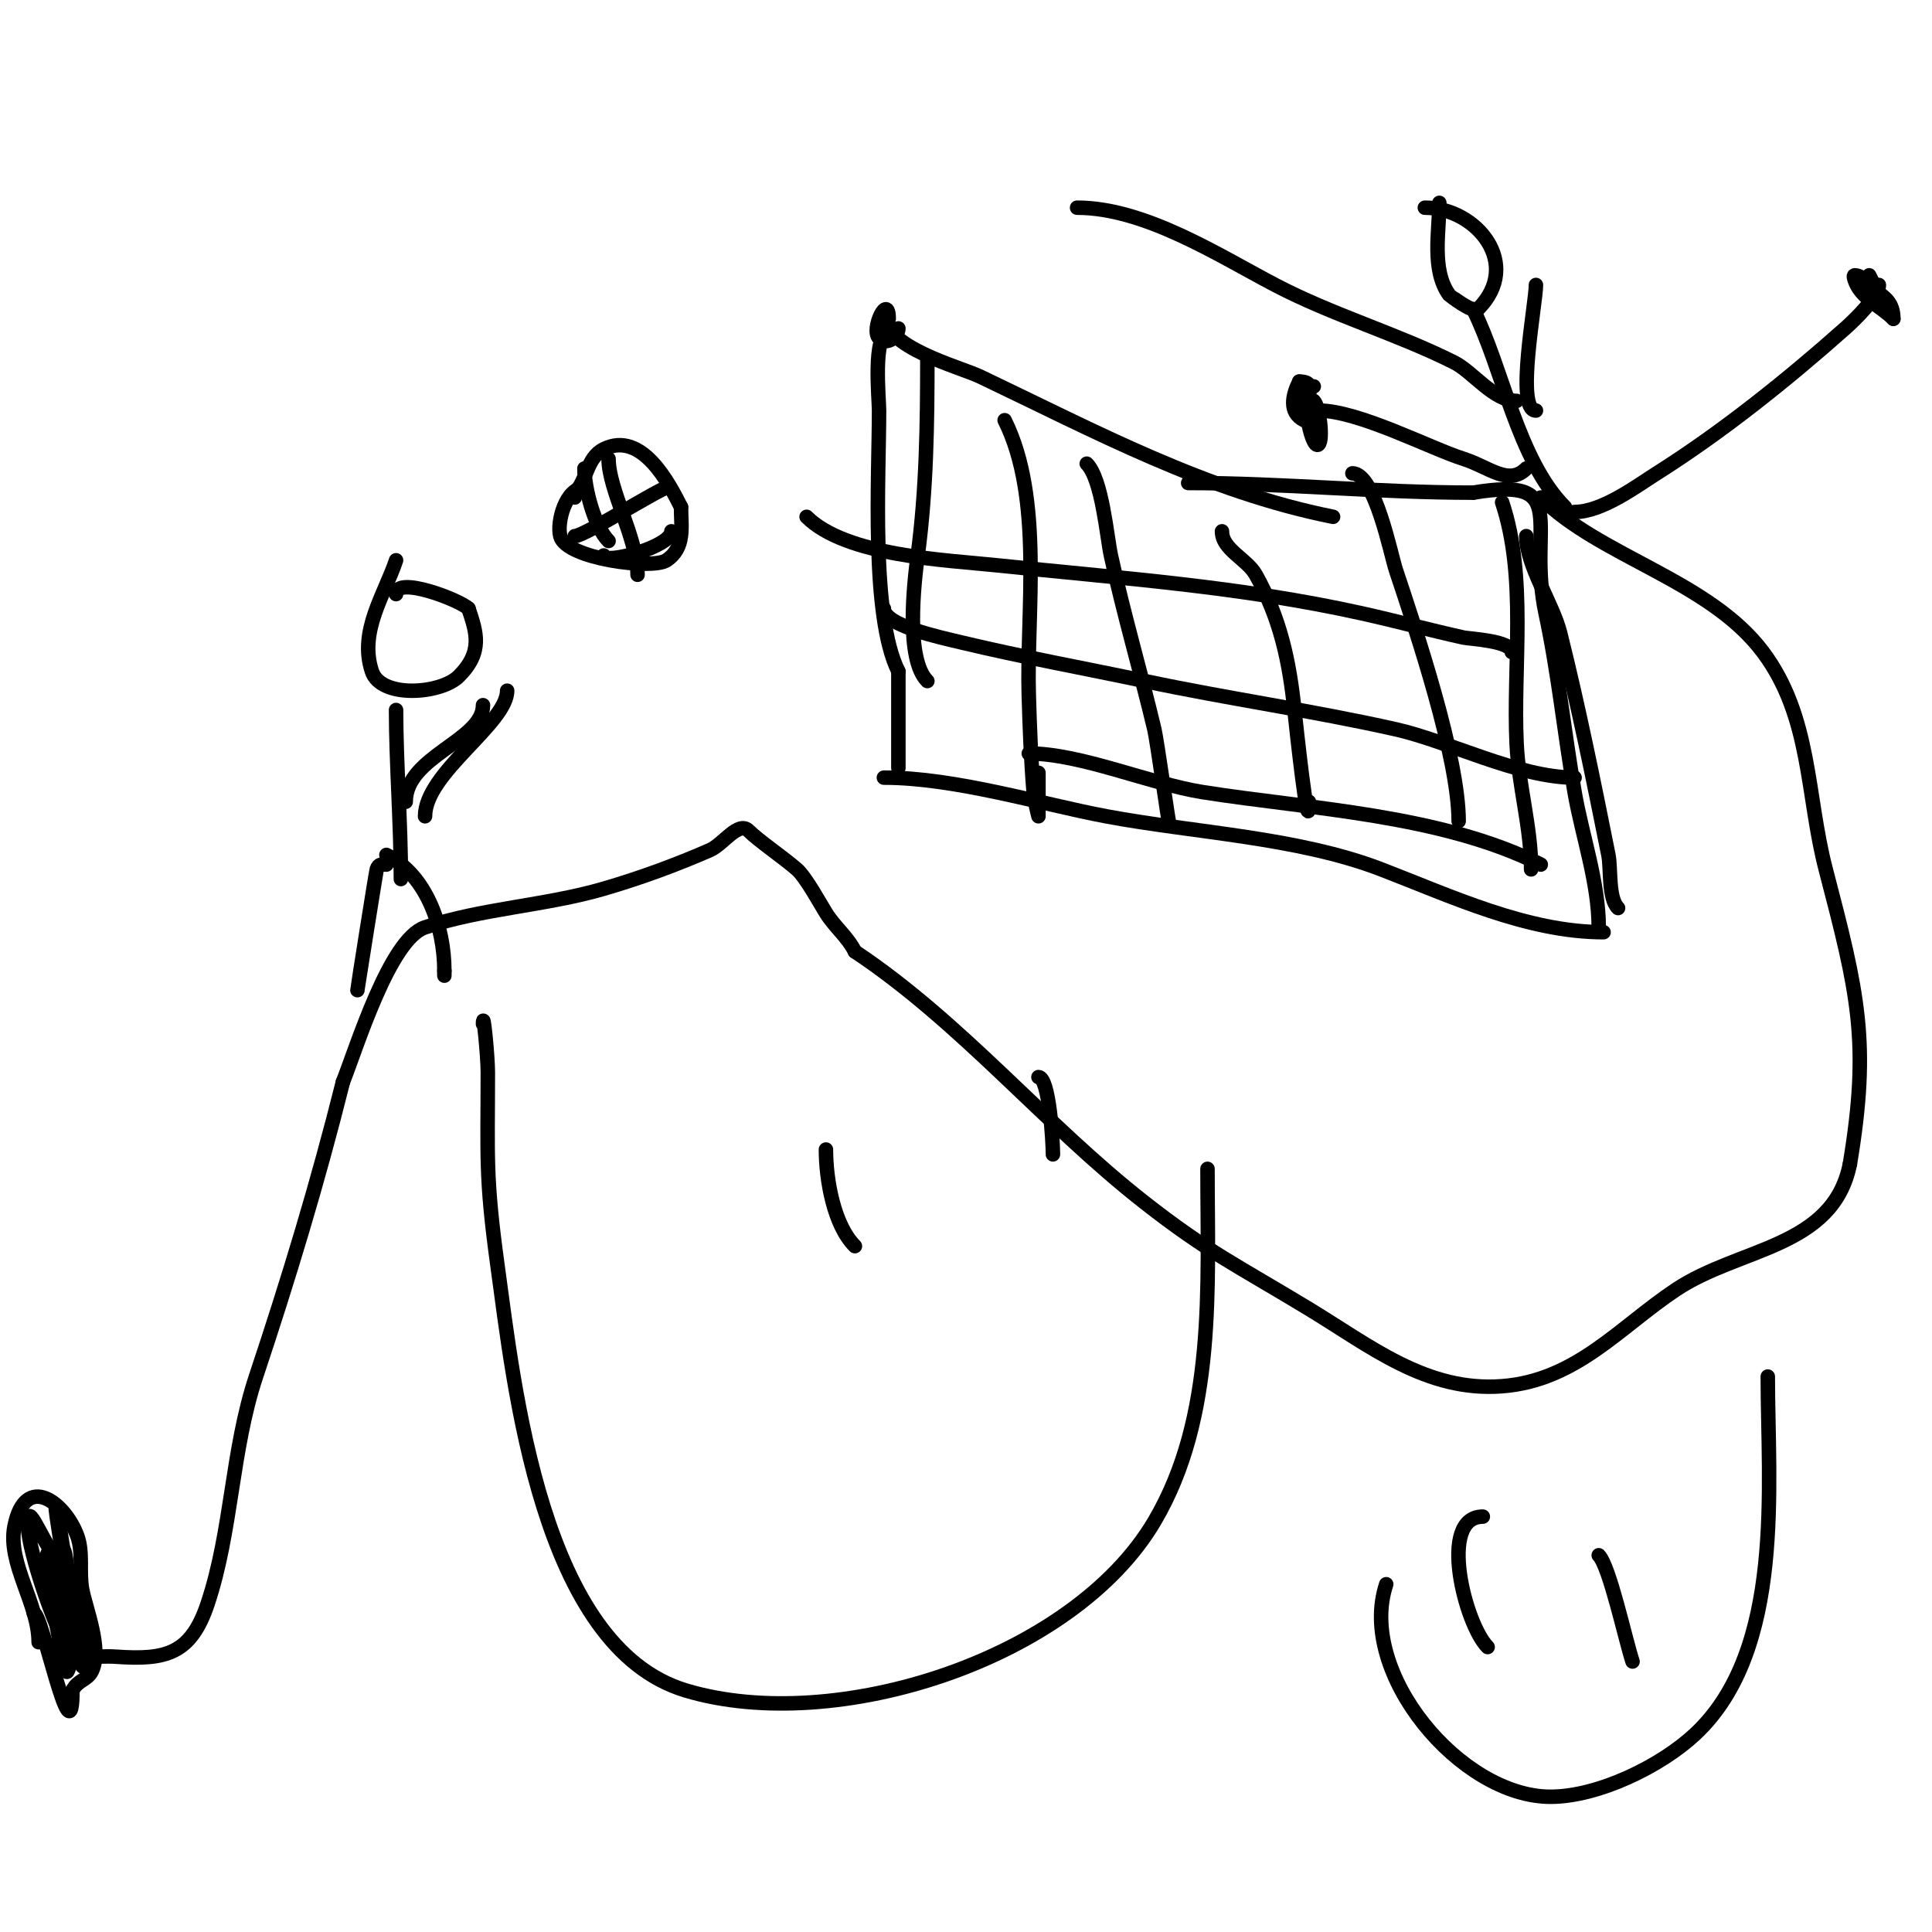 <svg viewBox='0 0 400 400' version='1.1' xmlns='http://www.w3.org/2000/svg' xmlns:xlink='http://www.w3.org/1999/xlink'><g fill='none' stroke='#000000' stroke-width='3' stroke-linecap='round' stroke-linejoin='round'><path d='M82,116c-2.373,7.119 -7.76,14.719 -5,23c1.892,5.677 14.313,4.687 18,1c5.035,-5.035 3.653,-9.042 2,-14'/><path d='M97,126c-1.735,-1.735 -15,-6.889 -15,-3'/><path d='M82,147c0,10.84 1,23.435 1,35'/><path d='M88,169c0,-8.973 17,-19.223 17,-26'/><path d='M84,166c0,-9.418 16,-12.677 16,-20'/><path d='M80,177c8.451,4.225 12,15.105 12,24'/><path d='M92,201c0,0.333 0,0.667 0,1'/><path d='M80,179c-0.889,0 -1.588,-0.236 -2,1c-0.137,0.41 -4,24.766 -4,25'/><path d='M121,101c-3.842,0 -5.753,6.989 -5,10c1.165,4.658 19.004,6.998 22,5c3.933,-2.622 3,-6.971 3,-11'/><path d='M141,105c-2.418,-4.837 -8.124,-15.938 -16,-12c-3.578,1.789 -3.401,6.401 -6,9'/><path d='M119,102c0,0.333 0,0.667 0,1'/><path d='M121,97c0,4.127 2.1,12.1 5,15'/><path d='M126,95c0,6.423 6,16.508 6,24'/><path d='M119,111c1.923,0 17.814,-10 19,-10'/><path d='M125,115c0,1.981 14,-1.786 14,-5'/><path d='M184,69c-3.359,0 -2,13.552 -2,16c0,13.697 -1.747,42.506 4,54'/><path d='M186,139c0,6.667 0,13.333 0,20'/><path d='M184,66c0,-5.559 -3.81,2.19 -2,4c1.698,1.698 4,-0.443 4,-2'/><path d='M183,65c0,6.982 15.543,10.878 20,13c23.82,11.343 46.774,23.755 73,29'/><path d='M183,161c14.779,0 32.648,5.496 46,8c18.185,3.41 39.605,4.31 57,11c14.406,5.541 30.218,13 46,13'/><path d='M331,192c0,-9.254 -3.412,-18.868 -5,-28c-2.174,-12.499 -3.327,-24.527 -6,-37c-3.933,-18.356 5.72,-28.453 -15,-25'/><path d='M305,102c-19.864,0 -39.457,-2 -59,-2'/><path d='M192,74c0,13.766 -0.175,27.312 -2,41c-0.784,5.879 -2.544,21.456 2,26'/><path d='M208,87c8.1,16.2 4.482,39.891 5,57c0.202,6.672 0.446,13.348 1,20c0.141,1.694 1,5 1,5c0,0 0,-3.333 0,-5c0,-1.333 0,-2.667 0,-4'/><path d='M225,96c3.184,3.184 4.166,15.163 5,19c2.633,12.11 6.133,23.96 9,36c0.527,2.211 3,19.796 3,19'/><path d='M253,110c0,3.801 5.137,5.688 7,9c5.073,9.019 6.936,17.893 8,28c0.239,2.269 3,28.155 3,19'/><path d='M280,98c4.657,0 7.978,16.933 9,20c4.218,12.653 13,38.804 13,52'/><path d='M311,104c5.195,15.584 2.232,33.867 3,50c0.418,8.781 3,17.242 3,26'/><path d='M313,135c0,-2.326 -8.894,-2.754 -10,-3c-7.024,-1.561 -13.976,-3.439 -21,-5c-25.381,-5.64 -50.238,-7.288 -76,-10c-9.943,-1.047 -30.864,-1.864 -39,-10'/><path d='M183,126c0,3.526 11.859,6.006 16,7c12.587,3.021 25.337,5.314 38,8c17.267,3.663 34.78,6.125 52,10c10.918,2.456 25.423,10 37,10'/><path d='M213,156c10.748,0 25.14,6.285 36,8c22.364,3.531 49.234,4.617 70,15'/><path d='M316,111c0,6.012 5.526,14.105 7,20c3.785,15.14 6.941,30.705 10,46c0.574,2.871 -0.078,8.922 2,11'/><path d='M171,238c0,6.27 1.629,15.629 6,20'/><path d='M215,223c2.233,0 3,13.389 3,16'/><path d='M100,212c0,-3.35 1,6.65 1,10c0,17.667 -0.543,21.471 2,40c3.446,25.104 9.027,79.008 39,88c31.019,9.306 80.143,-6.473 97,-35c12.79,-21.645 11,-48.739 11,-73'/><path d='M250,242'/><path d='M298,42c0,5.877 -1.67,13.862 2,19c0.046,0.065 5.017,3.983 6,3c9.28,-9.28 -0.259,-21 -11,-21'/><path d='M305,64c6.129,12.258 9.266,31.266 19,41'/><path d='M318,85c-4.301,0 0,-22.231 0,-26'/><path d='M314,83c-4.782,0 -9.037,-6.018 -13,-8c-11.899,-5.95 -25.123,-9.779 -37,-16c-11.735,-6.147 -26.966,-16 -41,-16'/><path d='M326,106c5.717,0 12.907,-5.415 17,-8c13.568,-8.569 27.08,-19.405 39,-30c2.141,-1.903 7,-6.65 7,-9'/><path d='M319,103c12.265,12.265 34.87,17.16 46,32c10.051,13.402 8.994,29.645 13,45c6.671,25.571 9.211,35.733 5,61'/><path d='M383,241c-3.484,17.421 -22.875,17.25 -36,26c-11.756,7.837 -20.683,18.822 -36,20c-15.656,1.204 -27.281,-8.291 -40,-16c-15.109,-9.157 -20.909,-11.755 -34,-22c-20.797,-16.276 -37.881,-37.254 -60,-52'/><path d='M177,197c-1.532,-3.065 -4.16,-5.056 -6,-8c-1.141,-1.825 -4.163,-7.393 -6,-9c-2.815,-2.463 -7.952,-5.952 -10,-8c-2.108,-2.108 -5.269,2.805 -8,4c-7.149,3.128 -14.509,5.815 -22,8c-12.03,3.509 -25.233,4.078 -37,8c-7.339,2.446 -14.22,25.051 -17,32'/><path d='M71,224c-5.212,20.846 -11.237,40.711 -18,61c-5.077,15.232 -4.964,31.891 -10,47c-3.466,10.398 -8.557,11.746 -19,11c-4.045,-0.289 -9.133,0.867 -12,-2c-1.493,-1.493 2.921,-2 4,-2'/><path d='M8,340c0,-7.966 -6.525,-16.376 -5,-24c2.244,-11.22 10.481,-4.926 13,2c1.258,3.46 0.341,7.378 1,11c0.714,3.929 4.245,12.51 2,17c-0.949,1.898 -2.907,1.815 -4,4'/><path d='M15,350c0,15.441 -6.238,-16 -8,-16'/><path d='M12,320c0,6.655 -5.262,-7.476 -6,-6c-1.529,3.058 4.395,19.789 6,23c0.211,0.422 1,1 1,1c0,0 -1,-13.277 -1,-14'/><path d='M12,324c-4.883,-9.766 -0.599,10.706 0,14c0.676,3.717 1.466,9.068 2,8c3.598,-7.197 -5.967,-53.802 -1,-24'/><path d='M13,322c0.333,2 0.732,3.99 1,6c0.399,2.992 0.573,6.012 1,9c0.24,1.683 0.533,3.366 1,5c3.328,11.647 -1.187,-13.749 -2,-17c-0.435,-1.741 -0.205,-5 -2,-5c-0.938,0 2,20.734 2,19'/><path d='M14,339c0,-4.259 -0.67,-7.009 -2,-11'/><path d='M12,325c0,2.333 0,4.667 0,7'/><path d='M316,97c-3.657,3.657 -7.686,-0.309 -13,-2c-6.998,-2.227 -21.766,-10 -30,-10'/><path d='M272,80c-3.263,0 -0.493,13.493 1,12c0.965,-0.965 0.202,-7.798 -1,-9c-0.745,-0.745 -0.255,3.745 -1,3c-2.251,-2.251 2.907,-7 -2,-7'/><path d='M269,79c-1.443,2.886 -2.228,6.386 1,8'/><path d='M387,57c0.333,0.667 0.667,1.333 1,2c4.499,8.997 -0.37,-2 -4,-2c-0.333,0 -0.105,0.684 0,1c1.239,3.717 5.354,5.354 8,8'/><path d='M392,66c0,-3.302 -1.707,-4.471 -4,-6c-0.784,-0.523 -2,-2.943 -2,-2c0,0.856 4,4 4,4c0,0 -2.358,-2.358 -3,-3'/><path d='M387,59l-1,-1'/><path d='M307,314c-9.367,0 -3.679,22.321 1,27'/><path d='M331,322c2.235,2.235 5.536,17.607 7,22'/><path d='M287,328c-6.1,18.301 15.398,44 34,44c9.916,0 22.888,-6.333 30,-13c18.617,-17.453 15,-51.521 15,-74'/></g>
</svg>